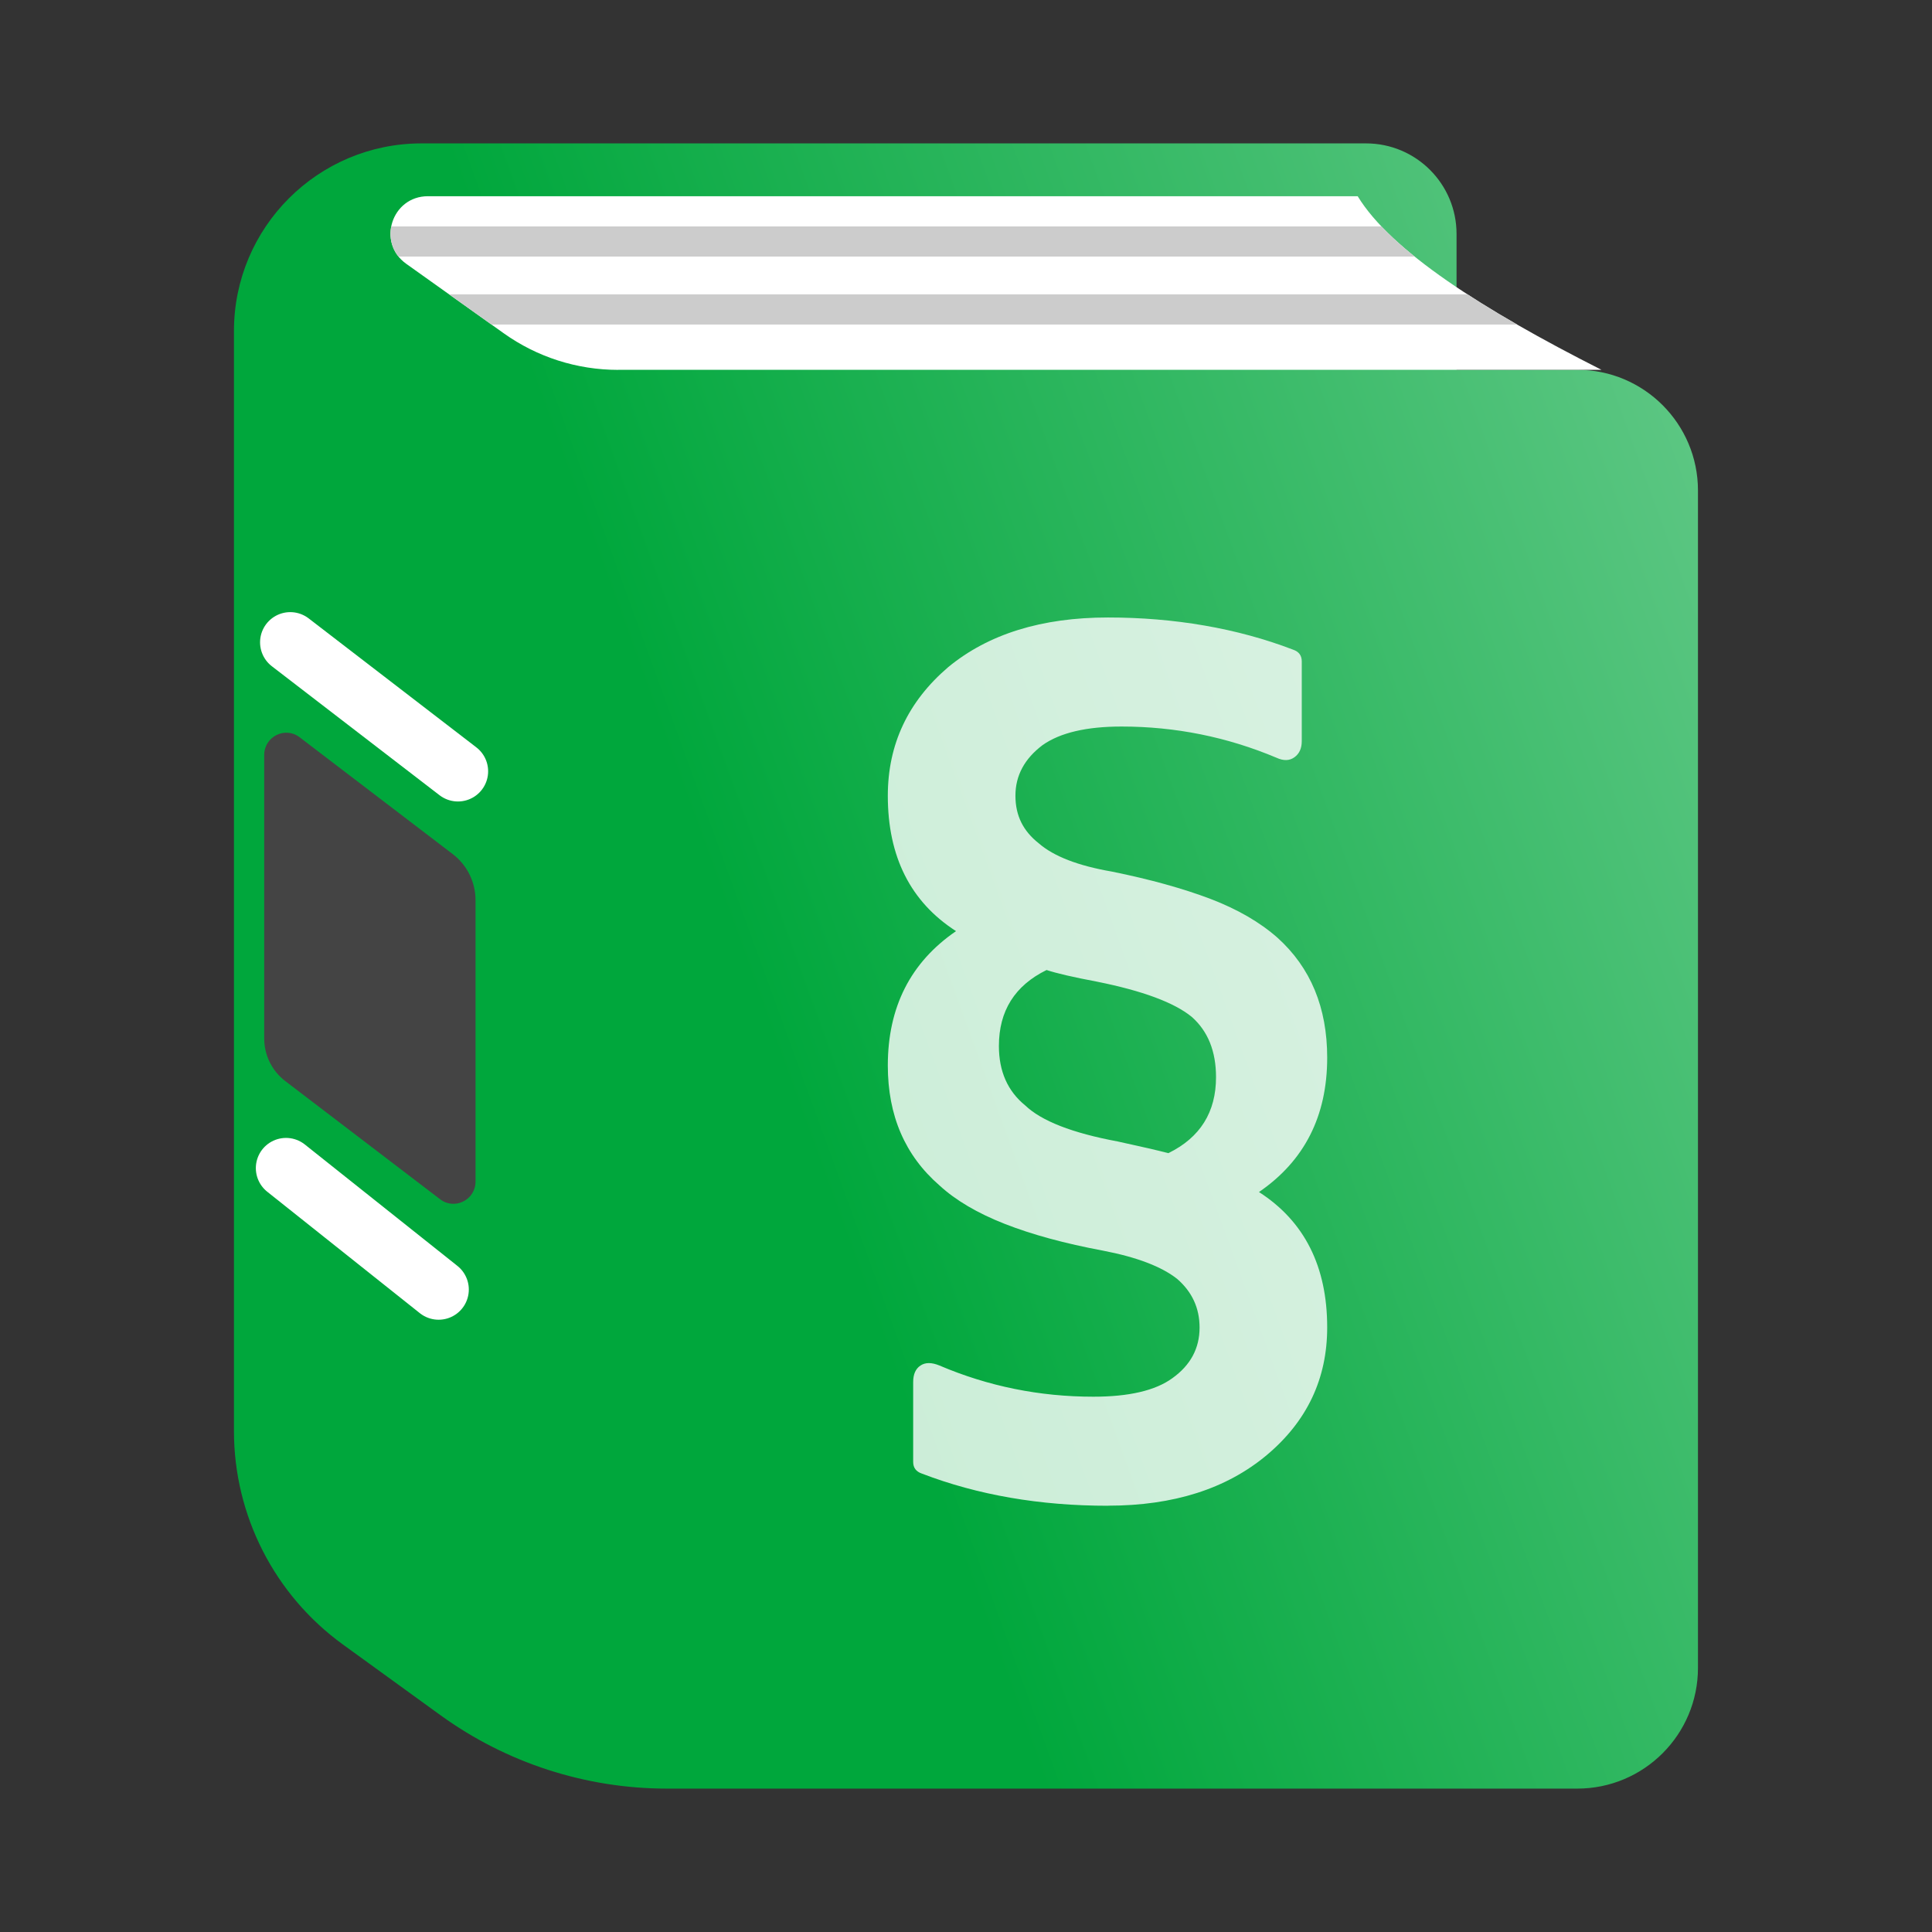 <?xml version="1.0" encoding="UTF-8"?><svg id="a" xmlns="http://www.w3.org/2000/svg" xmlns:xlink="http://www.w3.org/1999/xlink" viewBox="0 0 256 256"><rect x="0" y="0" width="256" height="256" fill="#333333" stroke="none"/><defs><style>.d{stroke:#ccc;stroke-width:4px;}.d,.e,.f{fill:none;}.d,.f{stroke-miterlimit:10;}.g{fill:url(#b);}.g,.e,.h,.i{stroke-width:0px;}.j{opacity:.8;}.h{fill:#444;}.f{stroke:#fff;stroke-linecap:round;stroke-width:8px;}.k{clip-path:url(#c);}.i{fill:#fff;}</style><linearGradient id="b" x1="20.99" y1="168.27" x2="235.24" y2="90.29" gradientUnits="userSpaceOnUse"><stop offset=".38" stop-color="#00a73c"/><stop offset="1" stop-color="#5bc682"/></linearGradient><clipPath id="c"><path class="e" d="M81.91,49h130.29c-15.86-8.02-27.89-15.77-32.3-23H56.7c-4.81,0-6.79,6.16-2.88,8.95l12.94,9.22c4.42,3.15,9.71,4.84,15.14,4.84Z"/></clipPath></defs><rect class="e" width="256" height="256"/><path class="g" d="M193,49v-18c0-6.63-5.37-12-12-12H55.86c-13.73,0-24.86,11.13-24.86,24.86v145.76c0,11.19,5.37,21.71,14.43,28.28l12.93,9.37c8.73,6.32,19.23,9.73,30.01,9.73h120.62c8.84,0,16-7.16,16-16V65c0-8.84-7.16-16-16-16h-16Z"/><path class="h" d="M58.31,158.9l-20.52-15.66c-1.75-1.34-2.78-3.42-2.78-5.64v-37.56c0-2.44,2.77-3.82,4.69-2.35l20.3,15.49c1.89,1.45,3.01,3.7,3.01,6.1v37.28c0,2.44-2.77,3.82-4.69,2.35Z"/><g class="k"><rect class="i" x="41" y="23.21" width="184" height="32"/><line class="d" x1="34.42" y1="32" x2="197.67" y2="32"/><line class="d" x1="51.51" y1="41" x2="214.76" y2="41"/></g><g class="j"><path class="i" d="M146.81,199.52c-9.04,0-17.25-1.42-24.65-4.26-.77-.26-1.16-.77-1.16-1.55v-10.58c0-1.03.32-1.76.97-2.19.64-.43,1.48-.43,2.52,0,6.45,2.75,13.25,4.13,20.39,4.13,4.73,0,8.22-.82,10.46-2.45,2.41-1.72,3.61-3.96,3.61-6.71,0-2.58-.99-4.73-2.97-6.45-2.07-1.63-5.34-2.88-9.81-3.74-5.08-.95-9.42-2.13-13.04-3.55-3.61-1.42-6.5-3.12-8.65-5.1-4.56-3.96-6.84-9.25-6.84-15.88,0-7.74,3.01-13.68,9.04-17.81-6.02-3.87-9.04-9.85-9.04-17.94,0-6.8,2.67-12.48,8-17.04,5.33-4.39,12.39-6.58,21.17-6.58s17.12,1.42,24.52,4.26c.77.26,1.16.77,1.16,1.55v10.58c0,.95-.32,1.66-.97,2.13-.65.47-1.44.5-2.39.06-6.54-2.75-13.38-4.13-20.52-4.13-4.65,0-8.13.82-10.45,2.45-2.41,1.81-3.61,4.05-3.61,6.71s1.03,4.69,3.1,6.32c1.98,1.72,5.21,2.97,9.68,3.74,5.08,1.03,9.42,2.24,13.04,3.61,3.61,1.38,6.58,3.1,8.91,5.16,4.39,3.96,6.58,9.25,6.58,15.88,0,7.74-3.01,13.68-9.04,17.81,6.02,3.87,9.04,9.85,9.04,17.94,0,6.8-2.67,12.43-8,16.91-5.34,4.47-12.35,6.71-21.04,6.71ZM138.68,128.53c-4.22,2.07-6.32,5.42-6.32,10.07,0,3.36,1.16,5.98,3.48,7.87,2.15,2.06,6.24,3.66,12.26,4.78,3.18.69,5.42,1.21,6.71,1.55,4.21-2.06,6.32-5.42,6.32-10.07,0-3.44-1.08-6.11-3.23-8-2.32-1.89-6.5-3.44-12.52-4.65-3.18-.6-5.42-1.12-6.71-1.55Z"/></g><line class="f" x1="38.46" y1="85.11" x2="60.68" y2="102.2"/><line class="f" x1="37.9" y1="154.78" x2="58.12" y2="170.87"/></svg>